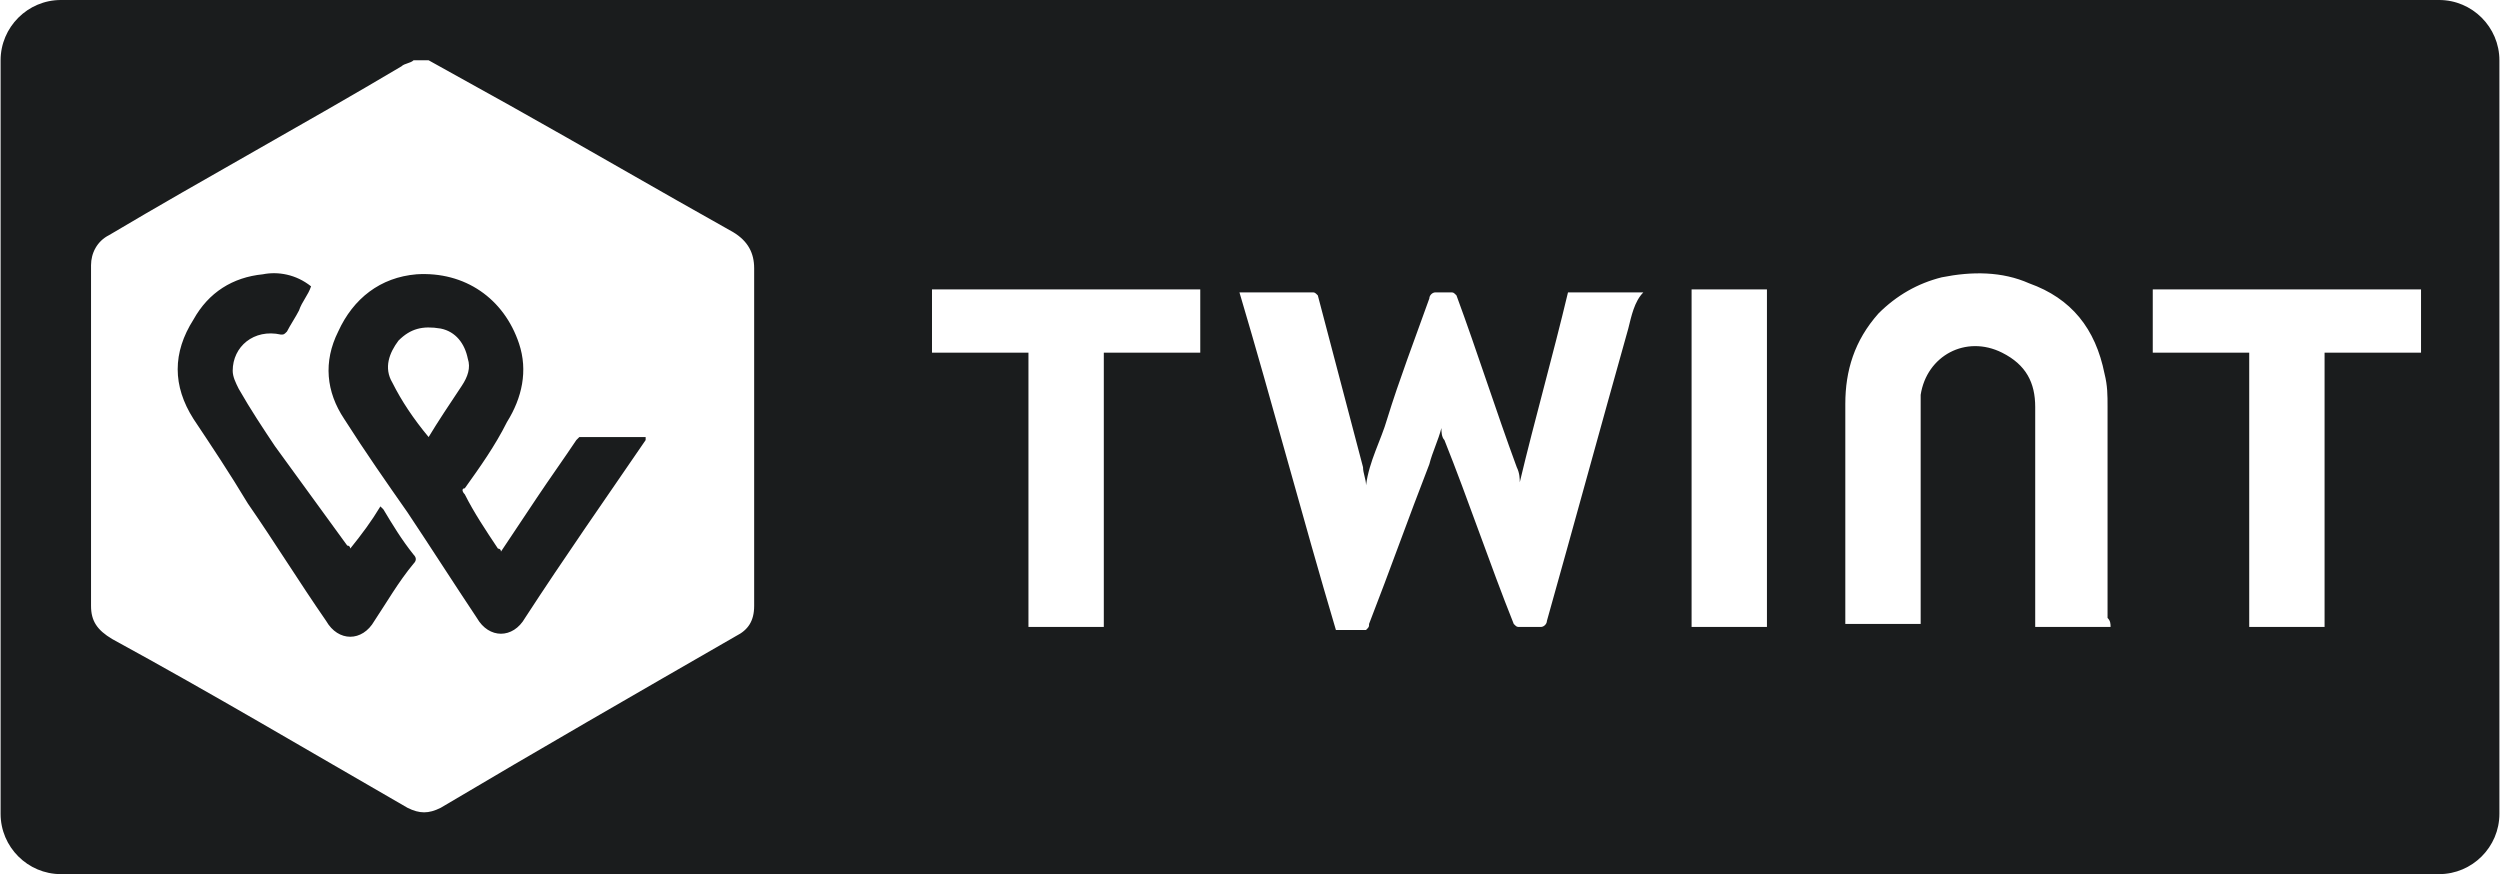 <svg xmlns="http://www.w3.org/2000/svg" version="1.1" x="0" y="0" width="71.5" height="25" viewBox="0 0 82.9 29" xml:space="preserve"><style type="text/css">
	.st0{display:none;}
	.st1{display:inline;fill-rule:evenodd;clip-rule:evenodd;fill:rgb(26, 28, 29);}
	.st2{fill:rgb(26, 28, 29);}
</style><g class="st0"><path class="st1" d="M41.9 29c-8 0-14.5-6.5-14.5-14.5S33.9 0 41.9 0s14.5 6.5 14.5 14.5S49.9 29 41.9 29zM48.4 12.7c0.3-1.9-1.2-2.9-3.1-3.6l0.6-2.6 -1.6-0.4 -0.6 2.5c-0.4-0.1-0.8-0.2-1.3-0.3l0.6-2.5 -1.6-0.4L40.9 8c-0.3-0.1-0.7-0.2-1-0.2l0 0 -2.2-0.5 -0.4 1.7c0 0 1.2 0.3 1.1 0.3 0.6 0.2 0.7 0.6 0.7 0.9L38.5 13c0 0 0.1 0 0.2 0.1l-0.2 0 -1 4.1c-0.1 0.2-0.3 0.5-0.7 0.4 0 0-1.1-0.3-1.1-0.3L34.8 19l2 0.5c0.4 0.1 0.8 0.2 1.1 0.3l-0.6 2.6 1.6 0.4 0.6-2.6c0.4 0.1 0.8 0.2 1.2 0.3l-0.6 2.6 1.6 0.4 0.6-2.6c2.7 0.5 4.7 0.3 5.5-2.1 0.7-1.9 0-3.1-1.4-3.8C47.5 14.8 48.2 14.1 48.4 12.7zM44.8 17.7c-0.5 1.9-3.8 0.9-4.8 0.6l0.9-3.4C42 15.2 45.4 15.7 44.8 17.7zM45.3 12.7c-0.4 1.8-3.2 0.9-4.1 0.6l0.8-3.1C42.9 10.4 45.8 10.8 45.3 12.7z"/></g><path class="st2" d="M12.7 16.9c0 0-0.1-0.1-0.1-0.1 -0.3 0.5-0.6 0.9-1 1.4 0 0 0-0.1-0.1-0.1 -0.8-1.1-1.6-2.2-2.4-3.3 -0.4-0.6-0.8-1.2-1.2-1.9 -0.1-0.2-0.2-0.4-0.2-0.6 0-0.8 0.7-1.4 1.6-1.2 0.1 0 0.1 0 0.2-0.1 0.1-0.2 0.3-0.5 0.4-0.7 0.1-0.3 0.3-0.5 0.4-0.8 0 0 0 0 0 0C9.8 9.1 9.2 9 8.7 9.1c-1 0.1-1.8 0.6-2.3 1.5 -0.7 1.1-0.7 2.2 0 3.3 0.6 0.9 1.2 1.8 1.8 2.8 0.9 1.3 1.7 2.6 2.6 3.9 0.4 0.7 1.2 0.7 1.6 0 0.4-0.6 0.8-1.3 1.3-1.9 0.1-0.1 0.1-0.2 0-0.3C13.3 17.9 13 17.4 12.7 16.9zM19.1 14.6c-0.4 0.6-0.9 1.3-1.3 1.9 -0.4 0.6-0.8 1.2-1.2 1.8 0-0.1-0.1-0.1-0.1-0.1 -0.4-0.6-0.8-1.2-1.1-1.8 -0.1-0.1-0.1-0.2 0-0.2 0.5-0.7 1-1.4 1.4-2.2 0.5-0.8 0.7-1.7 0.4-2.6 -0.5-1.5-1.8-2.4-3.4-2.3 -1.2 0.1-2.1 0.8-2.6 1.9 -0.5 1-0.4 2 0.2 2.9 0.7 1.1 1.4 2.1 2.1 3.1 0.8 1.2 1.5 2.3 2.3 3.5 0.4 0.7 1.2 0.7 1.6 0 1.3-2 2.7-4 4-5.9 0 0 0-0.1 0-0.1 -0.8 0-1.5 0-2.2 0C19.2 14.5 19.1 14.6 19.1 14.6zM14.2 14.5C14.1 14.6 14.1 14.6 14.2 14.5c-0.5-0.6-0.9-1.2-1.2-1.8 -0.3-0.5-0.1-1 0.2-1.4 0.4-0.4 0.8-0.5 1.4-0.4 0.5 0.1 0.8 0.5 0.9 1 0.1 0.3 0 0.6-0.2 0.9C14.9 13.4 14.5 14 14.2 14.5zM80.9 0H2C0.9 0 0 0.9 0 2v25c0 1.1 0.9 2 2 2h78.9c1.1 0 2-0.9 2-2V2C82.9 0.9 82 0 80.9 0zM25 20.1c0 0.5-0.2 0.8-0.6 1 -3.3 1.9-6.6 3.8-9.8 5.7 -0.4 0.2-0.7 0.2-1.1 0 -3.3-1.9-6.5-3.8-9.8-5.6C3.2 20.9 3 20.6 3 20.1c0-3.8 0-7.5 0-11.3 0-0.4 0.2-0.8 0.6-1 3.2-1.9 6.5-3.7 9.7-5.6 0.1-0.1 0.3-0.1 0.4-0.2 0.2 0 0.3 0 0.5 0 0.9 0.5 1.8 1 2.7 1.5 2.5 1.4 4.9 2.8 7.4 4.2C24.8 8 25 8.4 25 8.9 25 12.6 25 16.4 25 20.1zM39.8 11.7c-1.1 0-2.1 0-3.2 0 0 3 0 6.1 0 9.1 -0.8 0-1.7 0-2.5 0 0-3 0-6 0-9.1 -1.1 0-2.1 0-3.2 0 0-0.7 0-1.4 0-2.1 3 0 5.9 0 8.9 0C39.8 10.3 39.8 11 39.8 11.7zM54 10.9c-0.9 3.2-1.8 6.5-2.7 9.7 0 0.1-0.1 0.2-0.2 0.2 -0.2 0-0.5 0-0.7 0 -0.1 0-0.1 0-0.2-0.1 -0.8-2-1.5-4.1-2.3-6.1 -0.1-0.1-0.1-0.3-0.1-0.4 -0.1 0.4-0.3 0.8-0.4 1.2 -0.7 1.8-1.3 3.5-2 5.3 0 0.1 0 0.1-0.1 0.2 -0.3 0-0.7 0-1 0 -1.1-3.7-2.1-7.5-3.2-11.2 0.1 0 0.2 0 0.3 0 0.7 0 1.4 0 2.1 0 0.1 0 0.1 0 0.2 0.1 0.5 1.9 1 3.8 1.5 5.7 0 0.2 0.1 0.4 0.1 0.6 0 0 0 0 0 0 0.1-0.8 0.5-1.5 0.7-2.2 0.4-1.3 0.9-2.6 1.4-4 0-0.1 0.1-0.2 0.2-0.2 0.2 0 0.4 0 0.5 0 0.1 0 0.1 0 0.2 0.1 0.7 1.9 1.3 3.8 2 5.7 0.1 0.2 0.1 0.4 0.1 0.5 0.5-2.1 1.1-4.2 1.6-6.3 0.8 0 1.6 0 2.5 0C54.2 10 54.1 10.5 54 10.9zM58.6 20.8c-0.8 0-1.7 0-2.5 0 0-3.7 0-7.5 0-11.2 0.8 0 1.6 0 2.5 0C58.6 13.3 58.6 17 58.6 20.8zM70 20.8c-0.8 0-1.7 0-2.5 0 0-0.1 0-0.1 0-0.2 0-2.4 0-4.7 0-7.1 0-0.8-0.3-1.4-1.1-1.8 -1.2-0.6-2.5 0.1-2.7 1.4 0 0.2 0 0.3 0 0.5 0 2.3 0 4.6 0 6.9 0 0.1 0 0.1 0 0.2 -0.8 0-1.7 0-2.5 0 0-0.1 0-0.1 0-0.2 0-2.4 0-4.8 0-7.1 0-1.1 0.3-2.1 1.1-3 0.6-0.6 1.3-1 2.1-1.2 1-0.2 2-0.2 2.9 0.2 1.4 0.5 2.2 1.5 2.5 3 0.1 0.4 0.1 0.7 0.1 1.1 0 2.3 0 4.7 0 7C70 20.6 70 20.7 70 20.8zM80.3 11.7c-1 0-2 0-3 0 -0.1 0-0.1 0-0.2 0 0 3 0 6.1 0 9.1 -0.9 0-1.7 0-2.5 0 0-3 0-6 0-9.1 -1.1 0-2.1 0-3.2 0 0-0.7 0-1.4 0-2.1 3 0 5.9 0 8.9 0C80.3 10.3 80.3 11 80.3 11.7z"/></svg>
